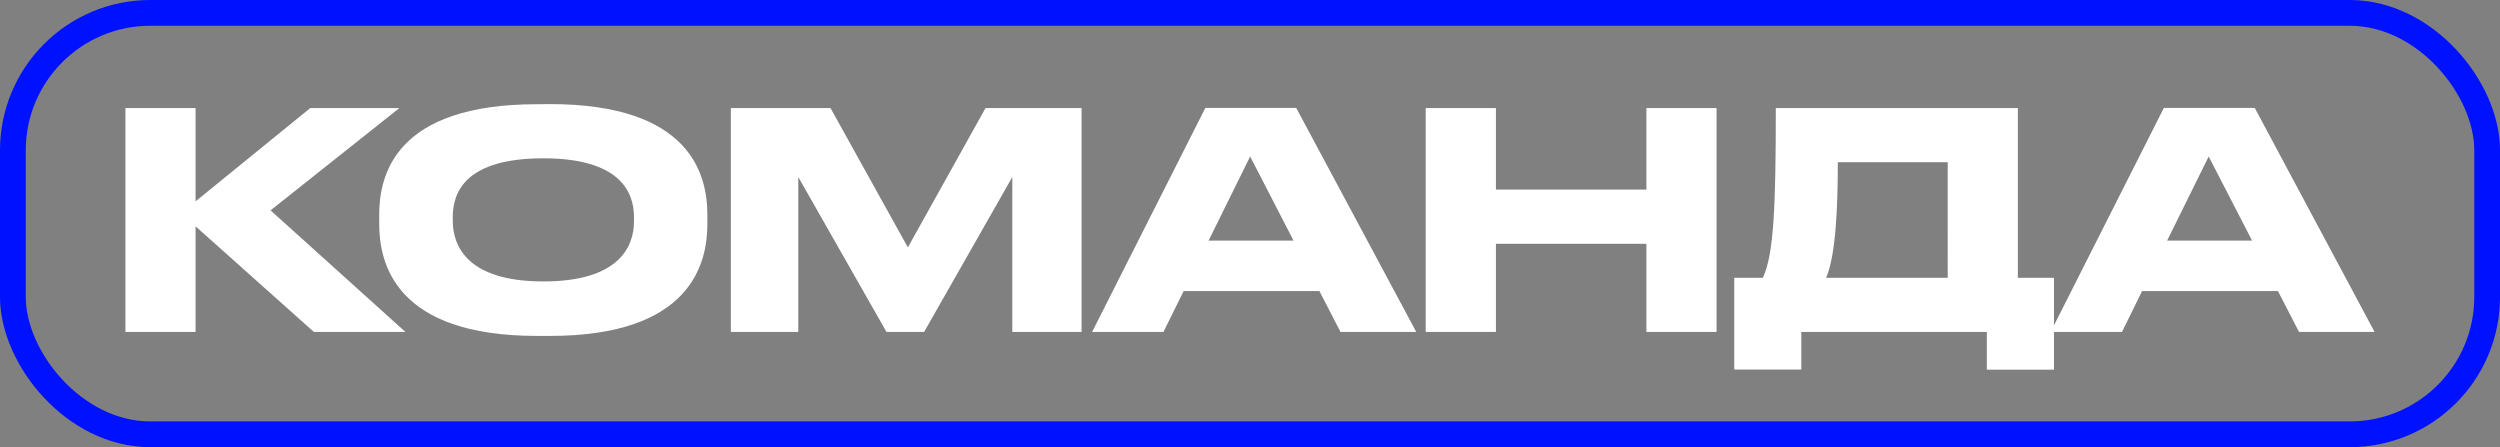 <?xml version="1.0" encoding="UTF-8"?> <svg xmlns="http://www.w3.org/2000/svg" viewBox="0 0 564.87 101.04"><rect x="0" y="0" width="564.87" height="101.04" fill="#808080" stroke="none"/> <defs> <style>.cls-1{fill:#fff;}.cls-2{fill:none;stroke:#01f;stroke-miterlimit:10;stroke-width:5.82px;}</style> </defs> <g id="Layer_2" data-name="Layer 2"> <g id="Layer_1-2" data-name="Layer 1"> <path class="cls-1" d="M44.19,51.14V75H28.34V24.41H44.19V45.49L70.11,24.41H90.24L61.13,47.53,91.6,75H70.92Z"></path> <path class="cls-1" d="M124.25,23.52c31.84,0,35.58,16,35.58,25V50.6c0,8.91-3.67,25.3-35.58,25.3h-2.92c-32,0-35.65-16.39-35.65-25.3V48.55c0-9,3.61-25,35.65-25Zm19,25.51c0-5.78-3.33-13.26-20.47-13.26-17.42,0-20.48,7.48-20.48,13.26v.82c0,5.78,3.33,13.74,20.48,13.74,17,0,20.47-7.76,20.47-13.61Z"></path> <path class="cls-1" d="M165.13,24.41h22.52L205.13,55.9l17.55-31.49h21.7V75H228.73V40L208.8,75h-8.5L180.37,40V75H165.13Z"></path> <path class="cls-1" d="M298.12,65.77H267.44L262.88,75H246.76l25.58-50.61h20.54L320,75H302.88ZM282.47,35.36l-9.39,19h19.19Z"></path> <path class="cls-1" d="M322.13,24.41H338V42.84h34V24.41h15.85V75H372V55.09H338V75H322.13Z"></path> <path class="cls-1" d="M398.31,62.77c2.52-5.24,2.93-16.53,2.93-38.36h54.69V62.77h8.16V83.52H448.92V75H407v8.5H391.85V62.77Zm41.77,0V36.65H415.25c0,10.34-.48,21.22-2.65,26.12Z"></path> <path class="cls-1" d="M514.7,65.77H484L479.46,75H463.34l25.58-50.61h20.54L536.53,75H519.46ZM499.05,35.36l-9.39,19h19.19Z"></path> <rect class="cls-2" x="2.91" y="2.91" width="559.06" height="95.22" rx="31.06"></rect> </g> </g> </svg> 